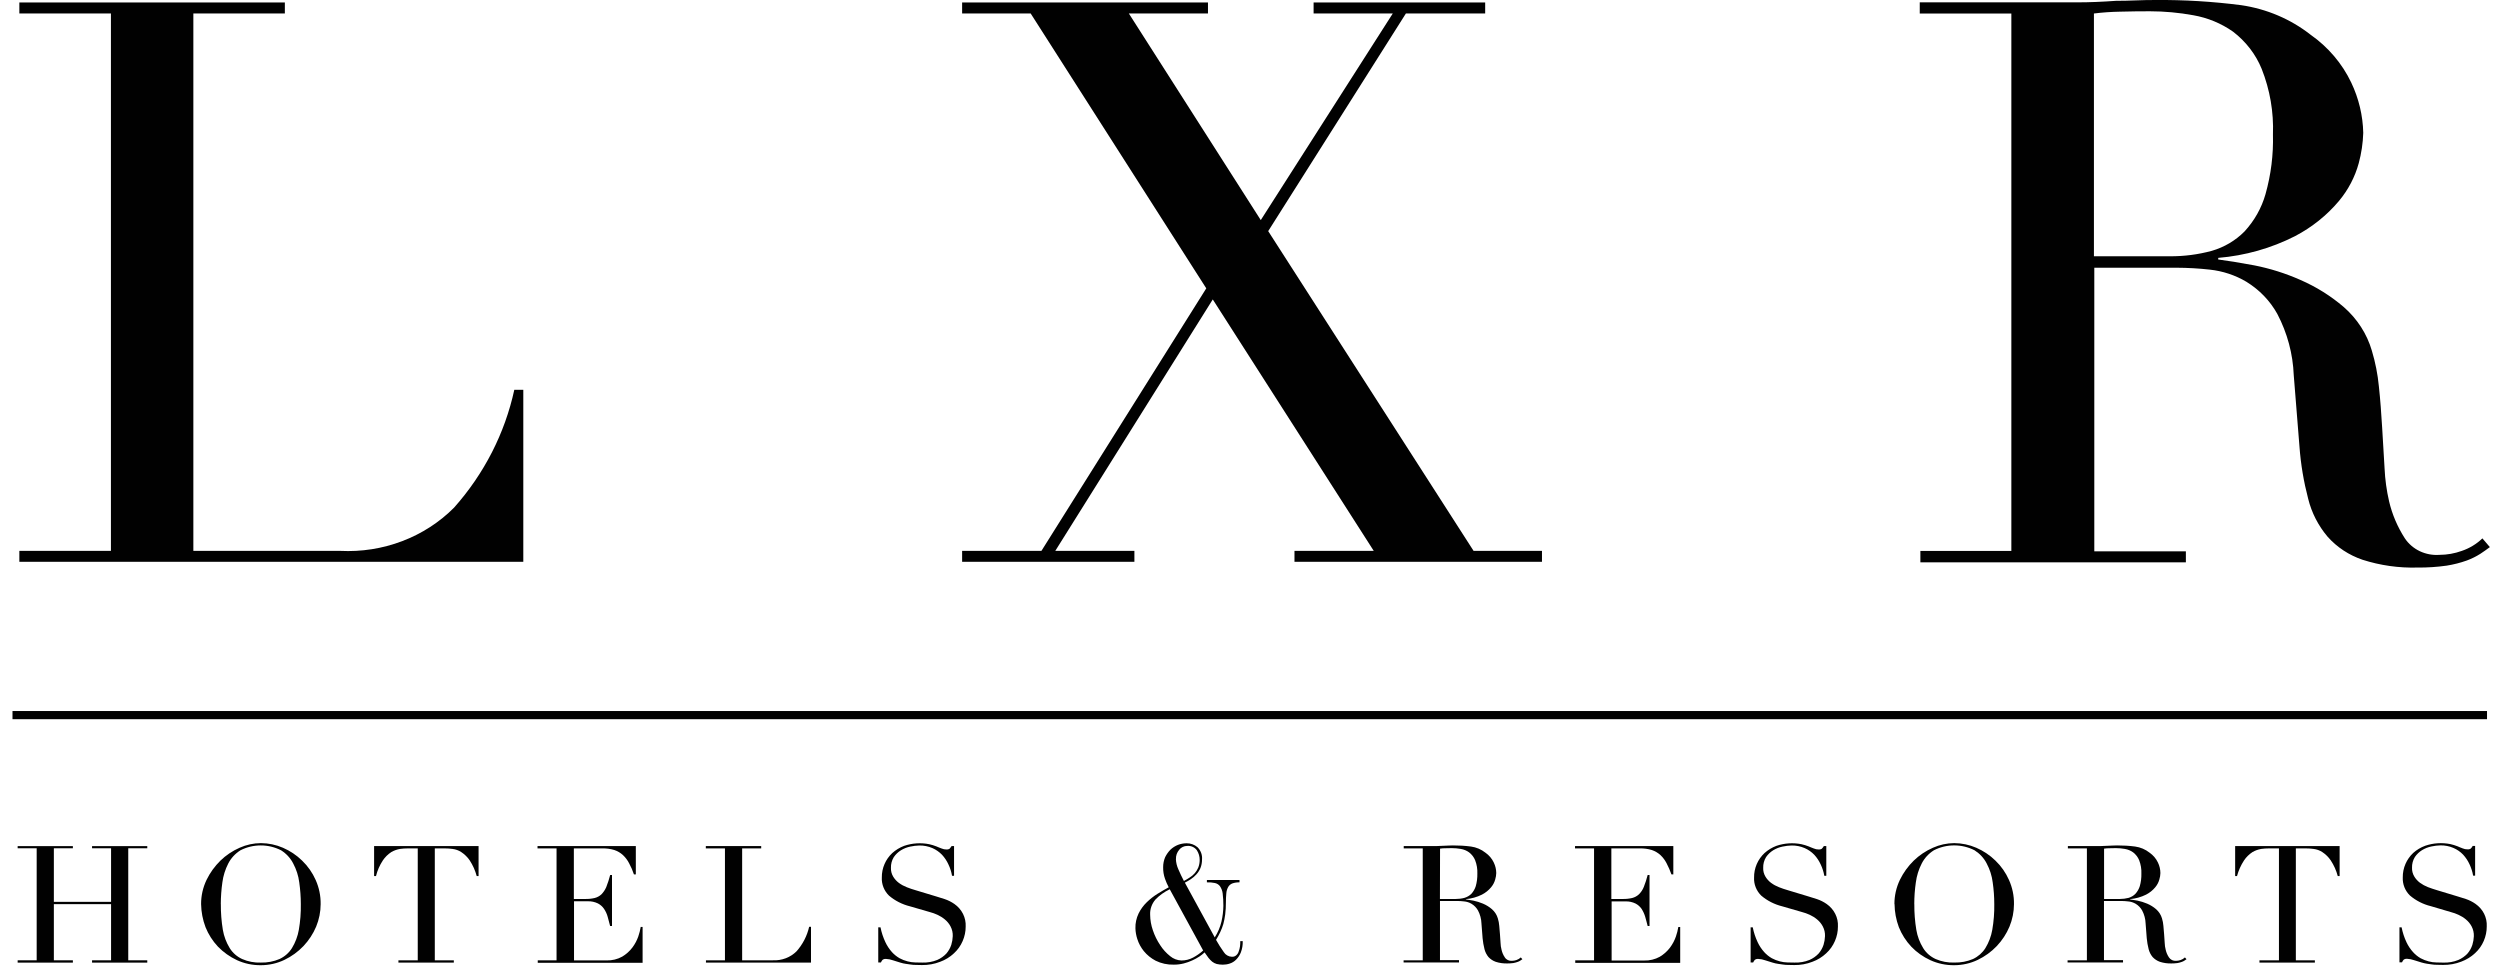 <?xml version="1.0" encoding="UTF-8"?> <svg xmlns="http://www.w3.org/2000/svg" width="100" height="39" viewBox="0 0 100 39" fill="none"><path d="M0.774 22.035H4.437V0.539H0.774V0.098H11.394V0.539H7.734V22.035H13.608C14.453 22.078 15.298 21.946 16.084 21.647C16.871 21.349 17.579 20.891 18.162 20.306C19.366 18.952 20.195 17.331 20.572 15.592H20.932V22.473H0.774V22.035Z" fill="#010101"></path><path d="M38.485 22.035H41.657L48.251 11.534L41.227 0.539H38.485V0.098H48.319V0.539H45.154L50.431 8.804L55.711 0.539H52.544V0.098H59.407V0.539H56.236L50.728 9.245L58.943 22.035H61.679V22.471H51.779V22.035H54.95L48.511 11.977L42.211 22.035H45.376V22.471H38.485V22.035Z" fill="#010101"></path><path d="M76.79 22.037H80.454V0.54H76.79V0.094H83.058C83.322 0.094 83.585 0.089 83.848 0.078C84.112 0.067 84.375 0.052 84.638 0.033C84.902 0.033 85.165 0.027 85.429 0.016C85.692 0.005 85.956 -4.24406e-05 86.219 -4.24406e-05C87.366 -0.009 88.511 0.061 89.648 0.207C90.666 0.356 91.623 0.763 92.418 1.385C93.126 1.881 93.688 2.542 94.05 3.304C94.351 3.937 94.515 4.621 94.53 5.316C94.517 5.724 94.457 6.13 94.35 6.526C94.2 7.077 93.931 7.591 93.56 8.037C93.076 8.613 92.477 9.093 91.797 9.448C90.846 9.931 89.803 10.226 88.729 10.315V10.38C89.078 10.424 89.559 10.5 90.169 10.614C90.807 10.74 91.427 10.936 92.018 11.198C92.65 11.473 93.235 11.839 93.752 12.283C94.29 12.753 94.679 13.357 94.874 14.027C95.014 14.494 95.109 14.972 95.155 15.455C95.213 15.989 95.252 16.54 95.286 17.102C95.32 17.663 95.355 18.216 95.383 18.737C95.403 19.181 95.464 19.622 95.564 20.056C95.687 20.578 95.9 21.078 96.194 21.534C96.34 21.753 96.546 21.93 96.79 22.047C97.034 22.163 97.307 22.214 97.579 22.194C97.884 22.193 98.186 22.139 98.471 22.036C98.782 21.931 99.064 21.759 99.296 21.535L99.594 21.884C99.485 21.969 99.359 22.055 99.216 22.151C99.046 22.259 98.865 22.348 98.676 22.419C98.414 22.513 98.142 22.582 97.866 22.626C97.478 22.68 97.087 22.706 96.696 22.702C95.951 22.723 95.209 22.617 94.503 22.391C93.958 22.206 93.474 21.887 93.101 21.465C92.728 21.022 92.464 20.506 92.328 19.954C92.148 19.269 92.031 18.571 91.979 17.866L91.75 15.009C91.717 14.156 91.493 13.32 91.092 12.556C90.803 12.034 90.377 11.591 89.856 11.271C89.412 11.007 88.911 10.841 88.391 10.785C87.952 10.736 87.51 10.711 87.069 10.709H83.772V22.052H87.435V22.493H76.815V22.037H76.79ZM83.757 10.251H86.79C87.359 10.255 87.926 10.182 88.473 10.033C88.972 9.888 89.421 9.622 89.778 9.261C90.175 8.831 90.463 8.32 90.62 7.767C90.839 6.989 90.94 6.185 90.918 5.379C90.952 4.486 90.799 3.594 90.468 2.757C90.23 2.172 89.833 1.657 89.319 1.265C88.848 0.934 88.305 0.709 87.729 0.609C87.157 0.505 86.577 0.452 85.995 0.451C85.6 0.451 85.199 0.456 84.792 0.467C84.446 0.473 84.1 0.497 83.757 0.54V10.251Z" fill="#010101"></path><path d="M0.706 38.412H1.467V33.931H0.706V33.845H2.915V33.931H2.154V36.074H4.443V33.931H3.682V33.845H5.891V33.931H5.13V38.412H5.891V38.505H3.682V38.412H4.443V36.166H2.154V38.412H2.915V38.505H0.706V38.412Z" fill="#010101"></path><path d="M8.044 36.166C8.042 35.832 8.116 35.501 8.262 35.196C8.4 34.911 8.588 34.65 8.817 34.425C9.038 34.211 9.298 34.036 9.584 33.91C9.851 33.79 10.142 33.726 10.437 33.725C10.741 33.727 11.041 33.79 11.318 33.91C11.605 34.035 11.865 34.209 12.085 34.425C12.315 34.647 12.498 34.908 12.625 35.196C12.763 35.502 12.831 35.833 12.826 36.166C12.825 36.474 12.764 36.779 12.646 37.065C12.526 37.352 12.353 37.616 12.136 37.845C11.92 38.072 11.662 38.258 11.375 38.396C11.084 38.535 10.762 38.608 10.436 38.608C10.105 38.612 9.778 38.543 9.48 38.407C9.194 38.273 8.935 38.09 8.719 37.867C8.504 37.638 8.336 37.374 8.221 37.087C8.109 36.791 8.049 36.48 8.044 36.166ZM8.834 36.166C8.831 36.511 8.858 36.855 8.914 37.195C8.958 37.452 9.051 37.7 9.189 37.925C9.306 38.114 9.479 38.266 9.686 38.361C9.921 38.464 10.178 38.513 10.436 38.503C10.692 38.509 10.947 38.461 11.181 38.361C11.387 38.265 11.56 38.113 11.678 37.925C11.815 37.699 11.908 37.452 11.953 37.195C12.012 36.855 12.039 36.511 12.033 36.166C12.033 35.874 12.011 35.583 11.97 35.294C11.937 35.031 11.855 34.777 11.729 34.541C11.62 34.326 11.452 34.144 11.243 34.012C10.993 33.884 10.714 33.817 10.43 33.817C10.146 33.817 9.867 33.884 9.617 34.012C9.408 34.144 9.24 34.326 9.13 34.541C9.009 34.778 8.929 35.032 8.895 35.294C8.854 35.583 8.833 35.874 8.832 36.166" fill="#010101"></path><path d="M15.949 38.412H16.71V33.936H16.31C16.206 33.936 16.103 33.943 16.001 33.957C15.878 33.978 15.759 34.021 15.652 34.083C15.517 34.171 15.403 34.284 15.315 34.415C15.187 34.608 15.095 34.82 15.04 35.042H14.964V33.842H19.143V35.042H19.068C19.009 34.82 18.915 34.609 18.788 34.415C18.699 34.284 18.584 34.171 18.45 34.083C18.346 34.015 18.226 33.972 18.101 33.957C17.999 33.943 17.895 33.936 17.792 33.936H17.392V38.412H18.153V38.505H15.937V38.412H15.949Z" fill="#010101"></path><path d="M21.501 38.412H22.262V33.936H21.501V33.843H25.433V34.977H25.358C25.307 34.823 25.242 34.674 25.164 34.53C25.102 34.409 25.019 34.298 24.918 34.203C24.82 34.113 24.703 34.044 24.575 34.001C24.419 33.954 24.257 33.932 24.094 33.936H22.954V35.959H23.404C23.534 35.962 23.662 35.949 23.788 35.92C23.89 35.894 23.983 35.843 24.058 35.773C24.141 35.687 24.207 35.587 24.252 35.479C24.314 35.322 24.366 35.162 24.407 34.999H24.48V37.041H24.405C24.371 36.915 24.342 36.789 24.308 36.675C24.278 36.562 24.228 36.454 24.162 36.355C24.101 36.264 24.016 36.189 23.917 36.137C23.793 36.077 23.655 36.047 23.516 36.051H22.961V38.417H24.26C24.481 38.423 24.7 38.371 24.89 38.264C25.049 38.169 25.188 38.045 25.297 37.899C25.398 37.764 25.477 37.615 25.532 37.458C25.575 37.333 25.607 37.206 25.629 37.077H25.704V38.511H21.51V38.412H21.501Z" fill="#010101"></path><path d="M28.233 38.412H28.998V33.936H28.233V33.843H30.448V33.936H29.686V38.412H30.911C31.088 38.421 31.264 38.393 31.428 38.331C31.592 38.269 31.74 38.174 31.862 38.052C32.112 37.77 32.285 37.432 32.366 37.071H32.44V38.505H28.238V38.412H28.233Z" fill="#010101"></path><path d="M35.142 37.092H35.22C35.26 37.297 35.326 37.496 35.415 37.686C35.482 37.83 35.571 37.964 35.678 38.084C35.765 38.18 35.868 38.263 35.982 38.329C36.083 38.383 36.19 38.425 36.302 38.454C36.403 38.481 36.506 38.496 36.611 38.498C36.708 38.503 36.8 38.503 36.892 38.503C37.096 38.51 37.299 38.475 37.487 38.399C37.628 38.338 37.755 38.249 37.858 38.138C37.946 38.034 38.012 37.916 38.053 37.789C38.087 37.677 38.106 37.562 38.11 37.446C38.116 37.31 38.085 37.175 38.02 37.053C37.964 36.947 37.886 36.853 37.792 36.776C37.702 36.701 37.602 36.639 37.494 36.59C37.397 36.545 37.295 36.509 37.191 36.482L36.4 36.253C36.088 36.176 35.799 36.029 35.559 35.824C35.462 35.729 35.387 35.616 35.338 35.492C35.289 35.368 35.266 35.236 35.273 35.104C35.27 34.917 35.307 34.732 35.382 34.559C35.453 34.396 35.558 34.247 35.69 34.123C35.828 33.999 35.989 33.901 36.165 33.834C36.488 33.724 36.837 33.701 37.172 33.769C37.268 33.791 37.362 33.819 37.453 33.855C37.533 33.887 37.602 33.92 37.665 33.94C37.724 33.966 37.789 33.979 37.854 33.979C37.895 33.983 37.937 33.976 37.974 33.957C38.008 33.922 38.038 33.883 38.064 33.843H38.162V35.031H38.081C38.055 34.875 38.007 34.723 37.938 34.579C37.874 34.438 37.788 34.307 37.681 34.191C37.573 34.079 37.443 33.988 37.298 33.924C37.134 33.853 36.956 33.818 36.776 33.82C36.653 33.823 36.53 33.838 36.41 33.864C36.278 33.891 36.152 33.941 36.038 34.011C35.924 34.082 35.827 34.175 35.752 34.284C35.673 34.414 35.633 34.562 35.638 34.712C35.632 34.836 35.664 34.959 35.728 35.066C35.787 35.163 35.864 35.249 35.957 35.318C36.053 35.388 36.159 35.445 36.272 35.489C36.388 35.535 36.506 35.575 36.626 35.609L37.456 35.86L37.788 35.964C37.927 36.011 38.058 36.077 38.177 36.16C38.324 36.263 38.442 36.399 38.521 36.556C38.599 36.713 38.636 36.886 38.627 37.059C38.628 37.26 38.587 37.458 38.506 37.643C38.427 37.828 38.308 37.995 38.157 38.133C38 38.281 37.813 38.396 37.607 38.471C37.377 38.561 37.129 38.606 36.88 38.602C36.783 38.602 36.7 38.602 36.628 38.597C36.559 38.597 36.49 38.592 36.422 38.581C36.359 38.57 36.296 38.559 36.227 38.553C36.159 38.547 36.096 38.526 36.016 38.505C35.936 38.483 35.827 38.45 35.718 38.412C35.63 38.38 35.538 38.362 35.444 38.357C35.392 38.351 35.341 38.365 35.3 38.396C35.274 38.427 35.252 38.462 35.237 38.499H35.13V37.092H35.142Z" fill="#010101"></path><path d="M48.59 37.496C48.716 37.299 48.808 37.083 48.86 36.858C48.907 36.652 48.932 36.442 48.935 36.231C48.936 36.064 48.927 35.896 48.906 35.73C48.893 35.629 48.856 35.532 48.797 35.446C48.748 35.383 48.677 35.338 48.596 35.321C48.491 35.299 48.383 35.29 48.276 35.294V35.201H49.58V35.294C49.483 35.291 49.385 35.306 49.294 35.337C49.223 35.365 49.164 35.415 49.128 35.479C49.085 35.556 49.059 35.642 49.053 35.73C49.041 35.853 49.035 35.977 49.036 36.1C49.037 36.261 49.027 36.421 49.008 36.58C48.991 36.709 48.966 36.836 48.933 36.962C48.9 37.074 48.858 37.183 48.807 37.289C48.757 37.394 48.702 37.495 48.641 37.594C48.736 37.765 48.842 37.931 48.956 38.09C48.989 38.143 49.035 38.187 49.09 38.218C49.145 38.25 49.207 38.268 49.271 38.27C49.304 38.273 49.337 38.269 49.368 38.259C49.399 38.248 49.428 38.232 49.451 38.211C49.498 38.169 49.532 38.116 49.548 38.058C49.573 37.993 49.59 37.925 49.6 37.856C49.609 37.786 49.613 37.715 49.611 37.644H49.709C49.715 37.798 49.689 37.952 49.634 38.096C49.592 38.204 49.527 38.302 49.445 38.385C49.374 38.458 49.286 38.512 49.188 38.543C49.099 38.573 49.007 38.587 48.913 38.587C48.83 38.587 48.748 38.578 48.667 38.559C48.602 38.54 48.54 38.509 48.487 38.467C48.432 38.421 48.383 38.37 48.339 38.314C48.293 38.254 48.242 38.183 48.184 38.096C48.12 38.156 48.051 38.211 47.978 38.26C47.886 38.32 47.79 38.372 47.69 38.417C47.582 38.467 47.469 38.507 47.352 38.537C47.222 38.57 47.087 38.587 46.952 38.586C46.7 38.593 46.449 38.539 46.225 38.428C46.041 38.331 45.879 38.199 45.75 38.041C45.634 37.897 45.547 37.734 45.492 37.561C45.447 37.422 45.421 37.278 45.417 37.132C45.411 36.928 45.455 36.724 45.544 36.538C45.626 36.373 45.736 36.221 45.87 36.091C46 35.964 46.144 35.85 46.3 35.753C46.454 35.655 46.608 35.568 46.749 35.492C46.691 35.383 46.642 35.27 46.601 35.154C46.547 35.003 46.522 34.844 46.526 34.685C46.525 34.549 46.553 34.414 46.606 34.287C46.66 34.177 46.731 34.076 46.818 33.987C46.903 33.906 47.005 33.841 47.116 33.796C47.225 33.754 47.342 33.732 47.46 33.731C47.622 33.728 47.78 33.785 47.901 33.889C47.965 33.954 48.015 34.031 48.046 34.115C48.077 34.2 48.089 34.29 48.081 34.379C48.082 34.496 48.061 34.612 48.018 34.722C47.978 34.816 47.922 34.903 47.852 34.979C47.786 35.051 47.711 35.115 47.629 35.17C47.554 35.22 47.475 35.266 47.394 35.306L48.59 37.496ZM46.79 35.571C46.575 35.674 46.381 35.812 46.218 35.98C46.071 36.152 45.995 36.369 46.006 36.59C46.008 36.802 46.045 37.012 46.115 37.212C46.185 37.421 46.283 37.62 46.407 37.806C46.514 37.973 46.649 38.122 46.807 38.247C46.932 38.352 47.091 38.413 47.257 38.419C47.419 38.42 47.579 38.38 47.721 38.304C47.868 38.226 48.005 38.131 48.127 38.02L46.79 35.571ZM47.036 34.366C47.042 34.505 47.075 34.642 47.133 34.77C47.201 34.928 47.276 35.086 47.356 35.239C47.436 35.195 47.511 35.153 47.585 35.102C47.74 35.008 47.861 34.869 47.929 34.706C47.968 34.608 47.987 34.505 47.987 34.401C47.989 34.262 47.949 34.126 47.873 34.008C47.83 33.949 47.771 33.902 47.703 33.872C47.635 33.842 47.559 33.829 47.484 33.837C47.423 33.837 47.362 33.851 47.308 33.878C47.253 33.904 47.206 33.942 47.169 33.989C47.078 34.095 47.032 34.229 47.038 34.365" fill="#010101"></path><path d="M56.149 38.412H56.91V33.936H56.149V33.843H57.454C57.62 33.834 57.786 33.826 57.952 33.822C58.009 33.822 58.06 33.817 58.117 33.817C58.358 33.816 58.599 33.83 58.837 33.861C59.05 33.89 59.25 33.975 59.415 34.106C59.562 34.208 59.678 34.345 59.752 34.503C59.816 34.635 59.849 34.778 59.85 34.923C59.848 35.008 59.834 35.093 59.809 35.175C59.779 35.29 59.722 35.398 59.644 35.491C59.544 35.612 59.419 35.712 59.277 35.785C59.078 35.884 58.86 35.945 58.636 35.965V35.976C58.711 35.987 58.808 36.003 58.934 36.025C59.066 36.053 59.194 36.093 59.318 36.145C59.45 36.201 59.571 36.276 59.678 36.368C59.79 36.467 59.872 36.593 59.913 36.734C59.943 36.831 59.962 36.932 59.97 37.034C59.982 37.142 59.987 37.263 59.999 37.377C60.011 37.49 60.011 37.611 60.022 37.714C60.024 37.808 60.038 37.901 60.062 37.992C60.086 38.1 60.13 38.204 60.194 38.297C60.223 38.343 60.266 38.38 60.316 38.404C60.367 38.428 60.423 38.438 60.48 38.433C60.541 38.432 60.602 38.421 60.66 38.401C60.724 38.379 60.783 38.343 60.832 38.297L60.895 38.368C60.869 38.388 60.842 38.406 60.815 38.423C60.78 38.447 60.741 38.465 60.7 38.478C60.647 38.497 60.591 38.512 60.535 38.522C60.453 38.533 60.371 38.539 60.289 38.538C60.133 38.542 59.978 38.52 59.831 38.473C59.718 38.433 59.618 38.367 59.539 38.282C59.462 38.189 59.408 38.081 59.379 37.965C59.343 37.822 59.318 37.676 59.304 37.529L59.258 36.935C59.252 36.756 59.205 36.581 59.121 36.421C59.061 36.312 58.972 36.219 58.863 36.153C58.772 36.098 58.668 36.065 58.56 36.056C58.469 36.045 58.377 36.04 58.285 36.039H57.599V38.405H58.36V38.498H56.144V38.412H56.149ZM57.597 35.959H58.227C58.345 35.959 58.462 35.945 58.576 35.915C58.68 35.884 58.774 35.83 58.851 35.757C58.933 35.667 58.995 35.561 59.031 35.446C59.076 35.284 59.097 35.117 59.094 34.95C59.102 34.764 59.072 34.579 59.004 34.405C58.953 34.283 58.87 34.176 58.763 34.094C58.666 34.023 58.552 33.977 58.431 33.957C58.313 33.936 58.192 33.925 58.071 33.925C57.991 33.925 57.906 33.925 57.819 33.93C57.746 33.929 57.673 33.934 57.602 33.946L57.597 35.959Z" fill="#010101"></path><path d="M63.001 38.412H63.762V33.936H63.001V33.843H66.933V34.977H66.858C66.804 34.824 66.739 34.675 66.663 34.53C66.601 34.409 66.518 34.298 66.418 34.203C66.319 34.113 66.202 34.044 66.074 34.001C65.919 33.954 65.756 33.932 65.593 33.936H64.454V35.959H64.904C65.033 35.962 65.162 35.949 65.287 35.92C65.389 35.894 65.482 35.843 65.557 35.773C65.643 35.688 65.709 35.588 65.752 35.479C65.814 35.322 65.866 35.162 65.907 34.999H65.981V37.041H65.907C65.872 36.915 65.844 36.789 65.809 36.675C65.777 36.564 65.729 36.458 65.666 36.359C65.605 36.268 65.52 36.193 65.421 36.141C65.297 36.081 65.159 36.051 65.02 36.056H64.465V38.421H65.764C65.985 38.428 66.204 38.375 66.394 38.269C66.553 38.173 66.692 38.049 66.801 37.904C66.902 37.768 66.981 37.62 67.036 37.462C67.079 37.338 67.111 37.21 67.133 37.081H67.208V38.515H63.01V38.412H63.001Z" fill="#010101"></path><path d="M70.036 37.092H70.11C70.15 37.297 70.216 37.496 70.305 37.686C70.372 37.83 70.461 37.964 70.569 38.084C70.655 38.18 70.758 38.263 70.872 38.329C70.973 38.383 71.08 38.425 71.192 38.454C71.293 38.481 71.397 38.496 71.501 38.498C71.598 38.503 71.695 38.503 71.782 38.503C71.986 38.51 72.189 38.475 72.377 38.399C72.518 38.338 72.645 38.249 72.748 38.138C72.836 38.034 72.902 37.916 72.943 37.789C72.977 37.677 72.996 37.562 73 37.446C73.006 37.31 72.975 37.175 72.91 37.053C72.854 36.947 72.776 36.853 72.682 36.776C72.592 36.701 72.492 36.639 72.384 36.59C72.287 36.545 72.185 36.509 72.081 36.482L71.29 36.253C70.978 36.176 70.689 36.029 70.449 35.824C70.352 35.729 70.277 35.616 70.228 35.492C70.179 35.368 70.156 35.236 70.163 35.104C70.16 34.917 70.197 34.732 70.272 34.559C70.343 34.396 70.448 34.247 70.58 34.123C70.718 33.999 70.879 33.901 71.055 33.834C71.378 33.724 71.727 33.701 72.062 33.769C72.158 33.791 72.252 33.819 72.343 33.855C72.423 33.887 72.492 33.92 72.555 33.94C72.614 33.966 72.679 33.979 72.744 33.979C72.785 33.983 72.827 33.976 72.864 33.957C72.9 33.923 72.93 33.885 72.954 33.843H73.052V35.031H72.972C72.945 34.875 72.897 34.723 72.828 34.579C72.764 34.438 72.678 34.307 72.571 34.191C72.463 34.079 72.333 33.988 72.188 33.924C72.024 33.853 71.846 33.818 71.666 33.82C71.543 33.823 71.42 33.838 71.3 33.864C71.168 33.891 71.042 33.941 70.928 34.011C70.814 34.082 70.717 34.175 70.642 34.284C70.563 34.414 70.523 34.562 70.528 34.712C70.522 34.836 70.554 34.959 70.618 35.066C70.677 35.163 70.754 35.249 70.847 35.318C70.943 35.388 71.049 35.445 71.162 35.489C71.278 35.535 71.396 35.575 71.516 35.609L72.346 35.86L72.678 35.964C72.817 36.011 72.948 36.077 73.067 36.16C73.214 36.263 73.332 36.399 73.411 36.556C73.49 36.713 73.526 36.886 73.517 37.059C73.518 37.26 73.477 37.458 73.396 37.643C73.317 37.828 73.198 37.995 73.047 38.133C72.89 38.281 72.703 38.396 72.497 38.471C72.266 38.561 72.019 38.606 71.77 38.602C71.673 38.602 71.59 38.602 71.518 38.597C71.449 38.597 71.38 38.592 71.312 38.581C71.249 38.57 71.186 38.559 71.118 38.553C71.049 38.547 70.986 38.526 70.906 38.505C70.826 38.483 70.717 38.45 70.608 38.412C70.52 38.38 70.427 38.362 70.334 38.357C70.282 38.351 70.231 38.365 70.191 38.396C70.164 38.427 70.142 38.462 70.127 38.499H70.025V37.092H70.036Z" fill="#010101"></path><path d="M75.777 36.166C75.775 35.832 75.849 35.501 75.995 35.196C76.133 34.911 76.32 34.65 76.55 34.425C76.771 34.211 77.031 34.036 77.317 33.91C77.584 33.79 77.875 33.726 78.17 33.725C78.474 33.727 78.774 33.79 79.051 33.91C79.338 34.035 79.598 34.209 79.818 34.425C80.048 34.647 80.231 34.908 80.358 35.196C80.496 35.502 80.564 35.833 80.559 36.166C80.558 36.474 80.497 36.779 80.379 37.065C80.259 37.352 80.086 37.616 79.869 37.845C79.653 38.072 79.395 38.258 79.108 38.396C78.817 38.535 78.495 38.608 78.169 38.608C77.838 38.612 77.511 38.543 77.213 38.407C76.926 38.275 76.667 38.092 76.452 37.867C76.237 37.638 76.069 37.374 75.954 37.087C75.844 36.791 75.785 36.48 75.782 36.165M76.573 36.165C76.57 36.51 76.597 36.854 76.653 37.194C76.696 37.451 76.789 37.699 76.927 37.924C77.044 38.114 77.217 38.265 77.425 38.361C77.659 38.463 77.916 38.512 78.174 38.502C78.431 38.508 78.685 38.46 78.919 38.361C79.125 38.264 79.298 38.112 79.416 37.924C79.553 37.699 79.646 37.451 79.691 37.194C79.75 36.854 79.777 36.51 79.771 36.165C79.771 35.873 79.75 35.582 79.708 35.293C79.675 35.031 79.594 34.776 79.468 34.54C79.359 34.325 79.19 34.143 78.981 34.011C78.731 33.883 78.452 33.816 78.168 33.816C77.884 33.816 77.605 33.883 77.356 34.011C77.146 34.143 76.978 34.325 76.869 34.54C76.747 34.777 76.668 35.031 76.634 35.293C76.592 35.582 76.571 35.873 76.571 36.165" fill="#010101"></path><path d="M82.715 38.412H83.476V33.936H82.715V33.843H84.02C84.186 33.834 84.352 33.826 84.517 33.822C84.575 33.822 84.626 33.817 84.683 33.817C84.924 33.816 85.165 33.83 85.403 33.861C85.616 33.89 85.816 33.975 85.981 34.106C86.128 34.208 86.244 34.345 86.318 34.503C86.382 34.635 86.415 34.778 86.416 34.923C86.414 35.008 86.4 35.093 86.375 35.175C86.345 35.29 86.288 35.398 86.21 35.491C86.11 35.612 85.985 35.712 85.843 35.785C85.644 35.884 85.426 35.945 85.202 35.965V35.976C85.277 35.987 85.374 36.003 85.5 36.025C85.632 36.053 85.76 36.093 85.884 36.145C86.016 36.201 86.137 36.276 86.244 36.368C86.356 36.467 86.438 36.593 86.479 36.734C86.509 36.831 86.528 36.932 86.536 37.034C86.548 37.142 86.553 37.263 86.565 37.377C86.577 37.49 86.577 37.611 86.588 37.714C86.59 37.808 86.604 37.901 86.628 37.992C86.652 38.1 86.696 38.204 86.759 38.297C86.789 38.343 86.832 38.38 86.882 38.404C86.933 38.428 86.989 38.438 87.046 38.433C87.107 38.432 87.168 38.421 87.226 38.401C87.29 38.379 87.349 38.343 87.397 38.297L87.46 38.368C87.435 38.388 87.408 38.406 87.38 38.423C87.345 38.447 87.307 38.465 87.266 38.478C87.212 38.497 87.157 38.512 87.1 38.522C87.019 38.533 86.937 38.539 86.855 38.538C86.699 38.542 86.544 38.52 86.397 38.473C86.284 38.433 86.184 38.367 86.105 38.282C86.028 38.189 85.974 38.081 85.945 37.965C85.909 37.822 85.883 37.676 85.87 37.529L85.824 36.935C85.818 36.756 85.771 36.581 85.687 36.421C85.627 36.312 85.538 36.219 85.429 36.153C85.336 36.098 85.23 36.064 85.121 36.056C85.029 36.045 84.938 36.04 84.846 36.039H84.159V38.405H84.921V38.498H82.703V38.412H82.715ZM84.163 35.959H84.793C84.911 35.959 85.028 35.944 85.142 35.915C85.245 35.885 85.338 35.831 85.412 35.757C85.495 35.667 85.556 35.561 85.592 35.446C85.638 35.284 85.659 35.117 85.655 34.95C85.664 34.764 85.633 34.579 85.565 34.405C85.514 34.283 85.431 34.176 85.325 34.094C85.227 34.023 85.113 33.977 84.993 33.957C84.874 33.936 84.754 33.925 84.633 33.925C84.553 33.925 84.467 33.925 84.381 33.93C84.308 33.929 84.235 33.934 84.163 33.946V35.959V35.959Z" fill="#010101"></path><path d="M90.396 38.412H91.158V33.936H90.757C90.654 33.936 90.551 33.943 90.448 33.957C90.325 33.978 90.207 34.021 90.099 34.083C89.965 34.171 89.85 34.284 89.762 34.415C89.635 34.609 89.54 34.82 89.481 35.042H89.406V33.842H93.585V35.042H93.51C93.451 34.82 93.357 34.609 93.229 34.415C93.141 34.284 93.026 34.171 92.892 34.083C92.788 34.015 92.668 33.972 92.543 33.957C92.441 33.943 92.337 33.936 92.234 33.936H91.834V38.412H92.595V38.505H90.378V38.412H90.396Z" fill="#010101"></path><path d="M95.989 37.093H96.064C96.104 37.297 96.169 37.497 96.258 37.687C96.325 37.831 96.414 37.965 96.522 38.084C96.609 38.181 96.711 38.264 96.825 38.33C96.926 38.384 97.034 38.426 97.146 38.455C97.246 38.482 97.35 38.497 97.454 38.498C97.552 38.504 97.643 38.504 97.735 38.504C97.939 38.511 98.142 38.476 98.33 38.4C98.472 38.339 98.599 38.25 98.702 38.139C98.79 38.035 98.856 37.917 98.896 37.79C98.93 37.678 98.95 37.563 98.954 37.447C98.959 37.311 98.928 37.176 98.864 37.054C98.807 36.948 98.73 36.854 98.635 36.776C98.546 36.702 98.445 36.639 98.337 36.591C98.24 36.546 98.139 36.51 98.034 36.483L97.238 36.248C96.926 36.172 96.637 36.025 96.397 35.82C96.3 35.725 96.225 35.612 96.176 35.488C96.127 35.364 96.105 35.232 96.111 35.1C96.108 34.913 96.145 34.728 96.22 34.555C96.291 34.391 96.396 34.243 96.528 34.118C96.667 33.993 96.831 33.895 97.009 33.83C97.332 33.719 97.68 33.697 98.016 33.764C98.112 33.786 98.206 33.815 98.297 33.85C98.377 33.883 98.445 33.915 98.508 33.936C98.568 33.962 98.632 33.975 98.697 33.974C98.739 33.979 98.781 33.971 98.818 33.953C98.855 33.92 98.886 33.882 98.908 33.838H99.005V35.026H98.925C98.898 34.87 98.85 34.718 98.782 34.574C98.718 34.432 98.631 34.302 98.525 34.186C98.417 34.073 98.287 33.983 98.141 33.919C97.978 33.848 97.8 33.813 97.62 33.815C97.497 33.818 97.374 33.833 97.254 33.859C97.121 33.886 96.996 33.936 96.882 34.006C96.768 34.077 96.67 34.17 96.596 34.279C96.516 34.409 96.477 34.557 96.481 34.707C96.476 34.831 96.507 34.954 96.572 35.061C96.63 35.158 96.708 35.243 96.8 35.312C96.897 35.382 97.003 35.44 97.115 35.484C97.236 35.528 97.35 35.57 97.47 35.604L98.299 35.855L98.632 35.959C98.771 36.006 98.902 36.072 99.02 36.155C99.168 36.258 99.286 36.394 99.365 36.551C99.443 36.708 99.479 36.881 99.47 37.054C99.471 37.255 99.43 37.453 99.35 37.638C99.271 37.823 99.152 37.99 99.001 38.128C98.843 38.275 98.656 38.389 98.451 38.466C98.22 38.556 97.973 38.6 97.724 38.597C97.626 38.597 97.543 38.597 97.472 38.592C97.403 38.592 97.334 38.587 97.265 38.576C97.202 38.565 97.139 38.554 97.071 38.548C97 38.536 96.929 38.52 96.859 38.499C96.769 38.472 96.671 38.444 96.562 38.407C96.474 38.375 96.381 38.357 96.287 38.352C96.236 38.346 96.184 38.36 96.144 38.391C96.117 38.422 96.096 38.457 96.081 38.494H95.978V37.093H95.989Z" fill="#010101"></path><path d="M99.481 28.441H0.5V28.768H99.481V28.441Z" fill="#010101"></path></svg> 